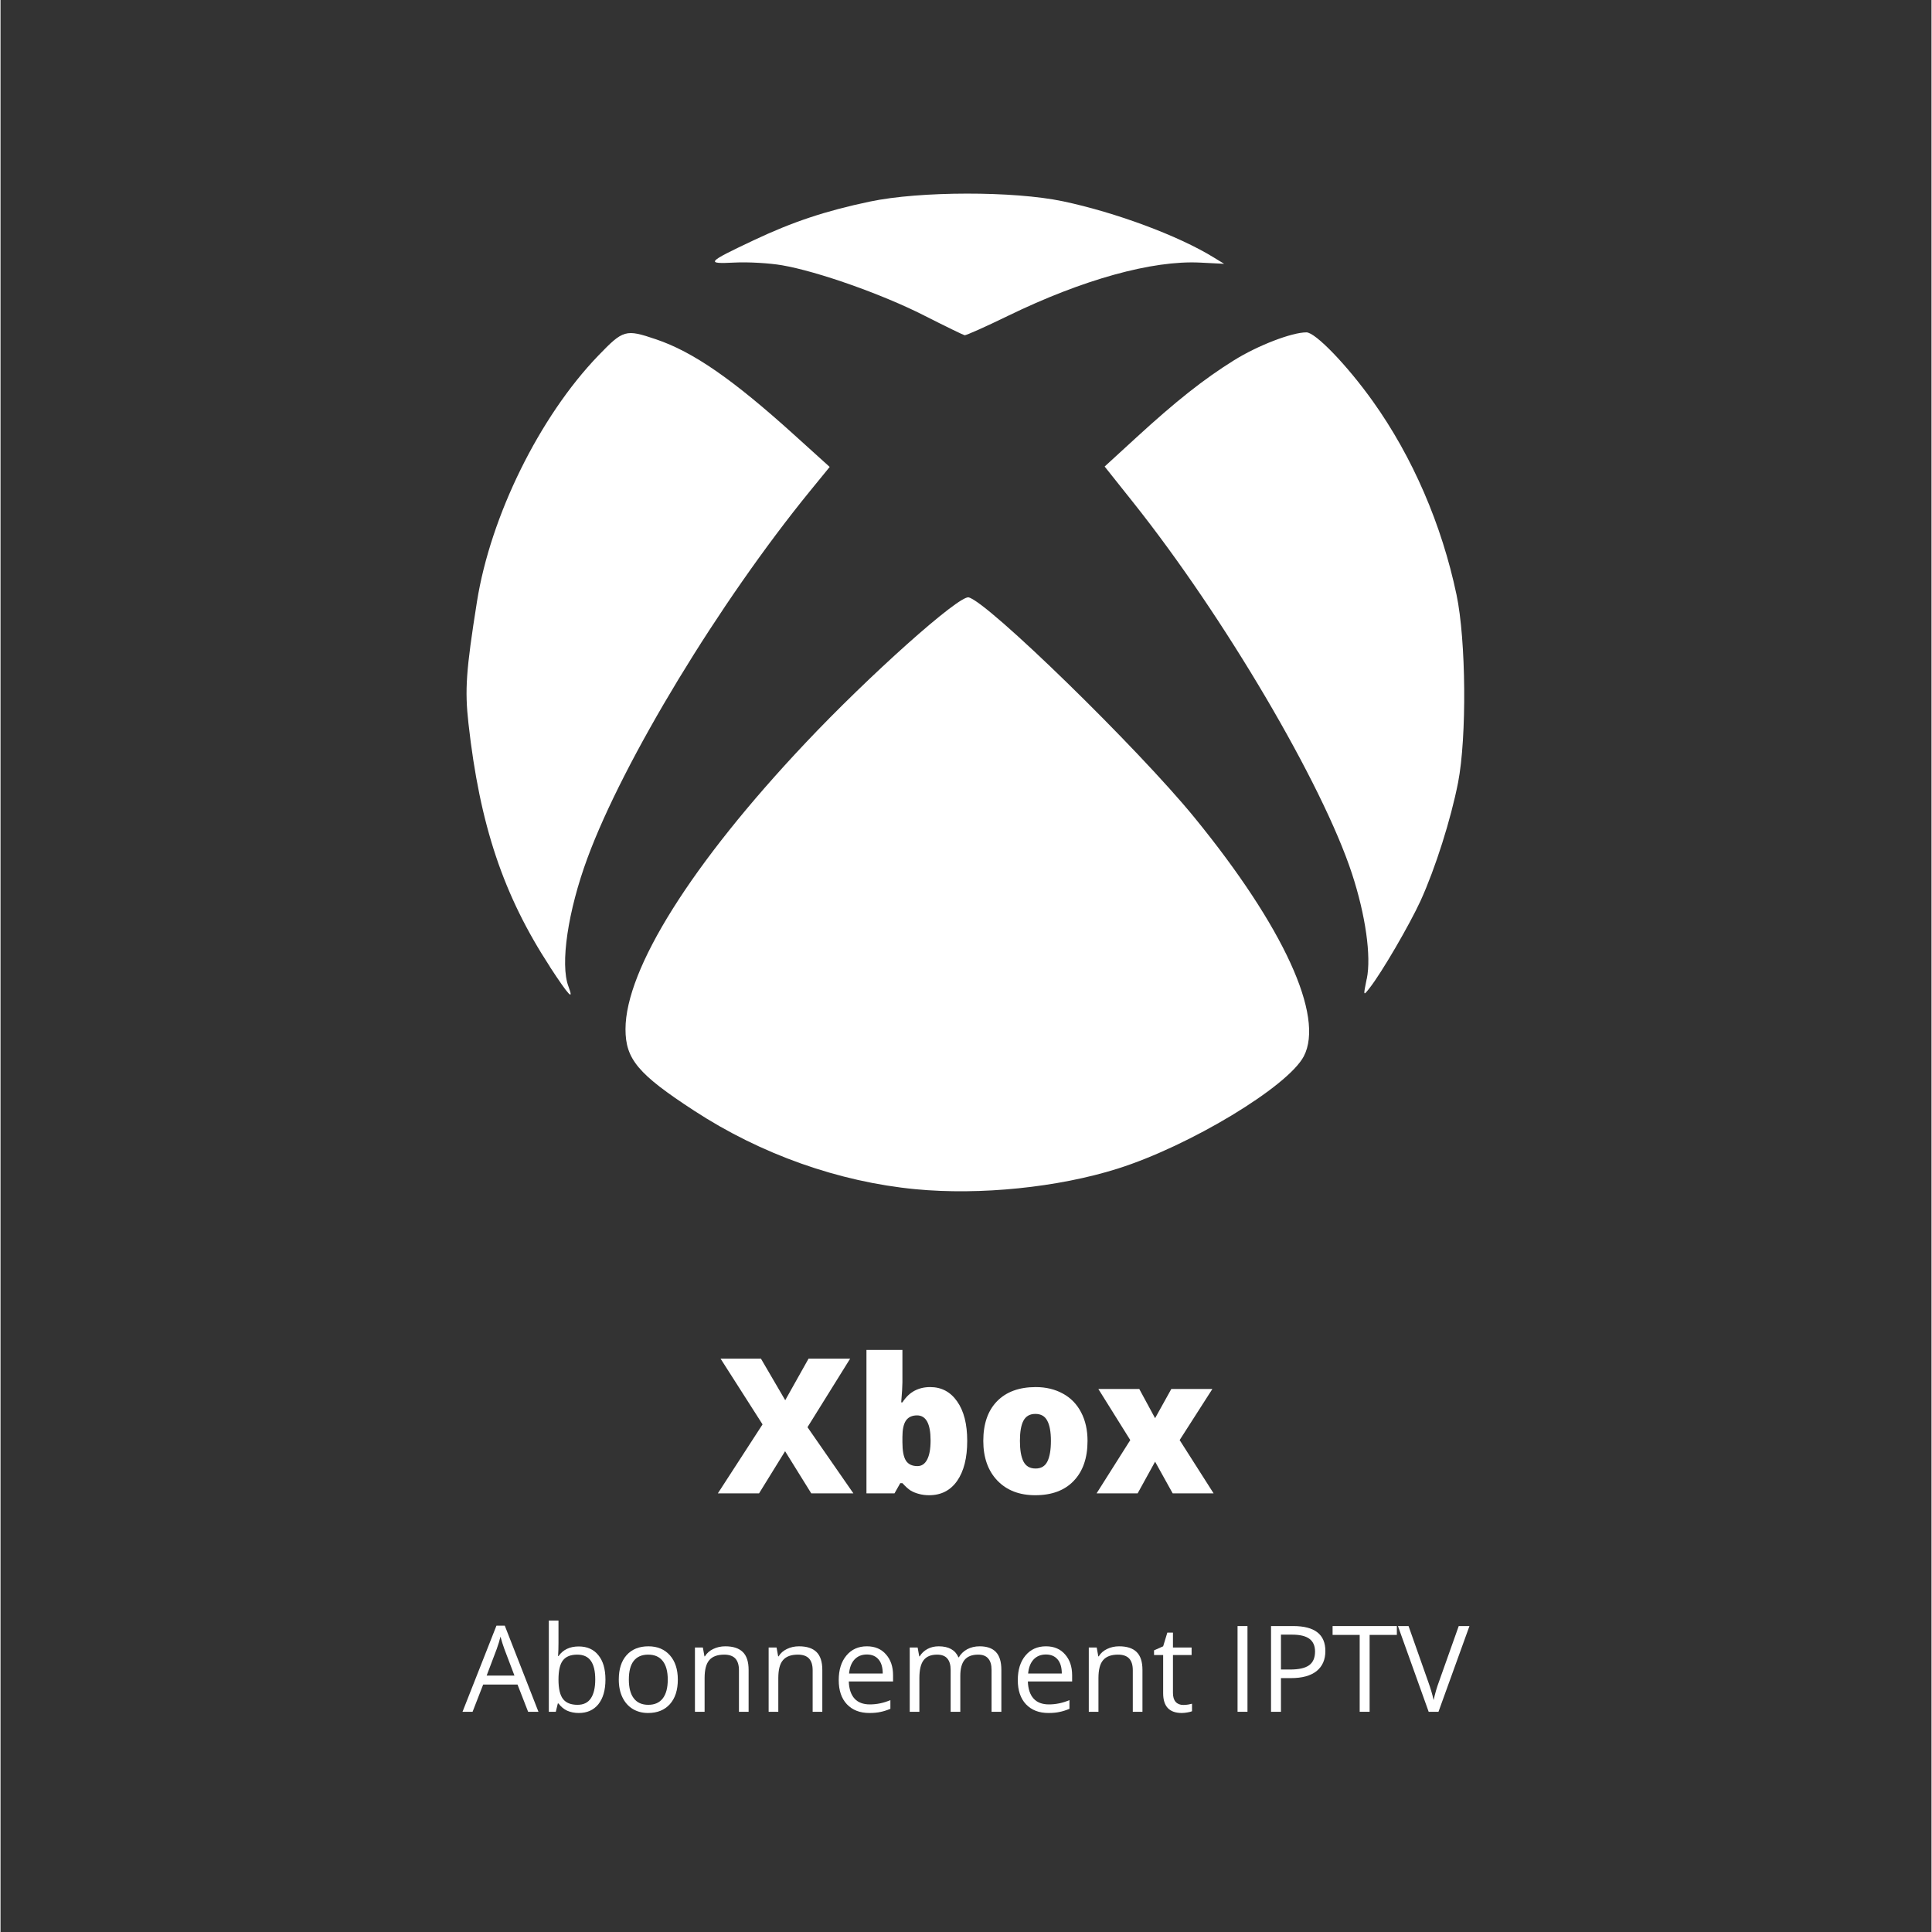 <svg xmlns="http://www.w3.org/2000/svg" xmlns:xlink="http://www.w3.org/1999/xlink" width="300" viewBox="0 0 224.88 225" height="300" preserveAspectRatio="xMidYMid meet"><rect x="0" y="0" width="224.88" height="225" fill="#333333" stroke="none"/><defs><g></g><clipPath id="id1"><path d="M 54.273 22.547 L 170.465 22.547 L 170.465 138.734 L 54.273 138.734 Z M 54.273 22.547 " clip-rule="nonzero"></path></clipPath></defs><g clip-path="url(#id1)"><path fill="#ffffff" d="M 106.574 138.496 C 97.625 137.641 88.562 134.43 80.781 129.352 C 74.258 125.102 72.785 123.352 72.785 119.859 C 72.785 112.852 80.496 100.574 93.691 86.582 C 101.18 78.633 111.617 69.32 112.746 69.57 C 114.941 70.059 132.48 87.16 139.051 95.215 C 149.434 107.941 154.207 118.367 151.781 123.012 C 149.938 126.543 138.5 133.449 130.094 136.102 C 123.168 138.289 114.07 139.215 106.574 138.496 Z M 63.977 112.574 C 58.555 104.262 55.816 96.082 54.496 84.246 C 54.059 80.34 54.211 78.105 55.484 70.086 C 57.07 60.098 62.766 48.531 69.613 41.418 C 72.527 38.395 72.785 38.312 76.34 39.516 C 80.648 40.973 85.25 44.152 92.395 50.609 L 96.566 54.379 L 94.285 57.172 C 83.715 70.145 72.559 88.539 68.359 99.918 C 66.074 106.098 65.156 112.309 66.145 114.891 C 66.805 116.637 66.199 115.988 63.969 112.578 Z M 159.117 113.988 C 159.652 111.375 158.973 106.578 157.387 101.738 C 153.949 91.258 142.461 71.762 131.91 58.508 L 128.586 54.332 L 132.184 51.035 C 136.875 46.73 140.133 44.152 143.648 41.961 C 146.418 40.234 150.383 38.707 152.086 38.707 C 153.137 38.707 156.836 42.551 159.82 46.734 C 164.445 53.215 167.844 61.082 169.566 69.262 C 170.68 74.551 170.773 85.863 169.746 91.141 C 168.895 95.469 167.113 101.082 165.387 104.887 C 164.074 107.738 160.848 113.281 159.43 115.082 C 158.699 116.012 158.699 116.008 159.105 114.008 Z M 107.535 36.727 C 102.664 34.258 95.156 31.605 91.008 30.891 C 89.555 30.641 87.07 30.496 85.496 30.578 C 82.07 30.75 82.223 30.574 87.715 27.98 C 92.281 25.824 96.086 24.559 101.258 23.473 C 107.074 22.25 118.004 22.238 123.727 23.441 C 129.906 24.746 137.184 27.453 141.281 29.977 L 142.504 30.723 L 139.707 30.582 C 134.148 30.301 126.051 32.547 117.352 36.773 C 114.73 38.051 112.449 39.066 112.281 39.043 C 112.117 39.008 109.98 37.969 107.531 36.727 Z M 107.535 36.727 " fill-opacity="1" fill-rule="nonzero"></path></g><g fill="#ffffff" fill-opacity="1"><g transform="translate(83.496, 173.914)"><g><path d="M 15.828 0 L 10.922 0 L 7.875 -4.906 L 4.844 0 L 0.047 0 L 5.25 -8.031 L 0.359 -15.688 L 5.062 -15.688 L 7.891 -10.844 L 10.609 -15.688 L 15.453 -15.688 L 10.484 -7.703 Z M 15.828 0 "></path></g></g></g><g fill="#ffffff" fill-opacity="1"><g transform="translate(99.394, 173.914)"><g><path d="M 8.875 -12.375 C 10.195 -12.375 11.242 -11.816 12.016 -10.703 C 12.797 -9.598 13.188 -8.066 13.188 -6.109 C 13.188 -4.129 12.797 -2.578 12.016 -1.453 C 11.234 -0.336 10.145 0.219 8.75 0.219 C 8.301 0.219 7.898 0.164 7.547 0.062 C 7.191 -0.031 6.875 -0.16 6.594 -0.328 C 6.32 -0.504 6.004 -0.789 5.641 -1.188 L 5.391 -1.188 L 4.719 0 L 1.453 0 L 1.453 -16.703 L 5.641 -16.703 L 5.641 -12.922 C 5.641 -12.473 5.594 -11.695 5.5 -10.594 L 5.641 -10.594 C 6.055 -11.227 6.531 -11.68 7.062 -11.953 C 7.594 -12.234 8.195 -12.375 8.875 -12.375 Z M 7.344 -9.078 C 6.758 -9.078 6.328 -8.875 6.047 -8.469 C 5.773 -8.062 5.641 -7.422 5.641 -6.547 L 5.641 -5.953 C 5.641 -4.961 5.773 -4.25 6.047 -3.812 C 6.328 -3.383 6.773 -3.172 7.391 -3.172 C 7.879 -3.172 8.254 -3.422 8.516 -3.922 C 8.785 -4.43 8.922 -5.176 8.922 -6.156 C 8.922 -8.102 8.395 -9.078 7.344 -9.078 Z M 7.344 -9.078 "></path></g></g></g><g fill="#ffffff" fill-opacity="1"><g transform="translate(113.532, 173.914)"><g><path d="M 13.062 -6.109 C 13.062 -4.117 12.523 -2.566 11.453 -1.453 C 10.391 -0.336 8.895 0.219 6.969 0.219 C 5.125 0.219 3.656 -0.348 2.562 -1.484 C 1.469 -2.629 0.922 -4.172 0.922 -6.109 C 0.922 -8.086 1.453 -9.625 2.516 -10.719 C 3.586 -11.82 5.094 -12.375 7.031 -12.375 C 8.227 -12.375 9.285 -12.117 10.203 -11.609 C 11.117 -11.109 11.82 -10.383 12.312 -9.438 C 12.812 -8.488 13.062 -7.379 13.062 -6.109 Z M 5.188 -6.109 C 5.188 -5.066 5.32 -4.27 5.594 -3.719 C 5.875 -3.164 6.348 -2.891 7.016 -2.891 C 7.66 -2.891 8.117 -3.164 8.391 -3.719 C 8.66 -4.27 8.797 -5.066 8.797 -6.109 C 8.797 -7.148 8.656 -7.93 8.375 -8.453 C 8.102 -8.984 7.641 -9.25 6.984 -9.25 C 6.336 -9.25 5.875 -8.984 5.594 -8.453 C 5.32 -7.93 5.188 -7.148 5.188 -6.109 Z M 5.188 -6.109 "></path></g></g></g><g fill="#ffffff" fill-opacity="1"><g transform="translate(127.54, 173.914)"><g><path d="M 4.031 -6.203 L 0.312 -12.156 L 5.078 -12.156 L 6.922 -8.75 L 8.812 -12.156 L 13.594 -12.156 L 9.781 -6.203 L 13.734 0 L 8.969 0 L 6.922 -3.688 L 4.891 0 L 0.109 0 Z M 4.031 -6.203 "></path></g></g></g><g fill="#ffffff" fill-opacity="1"><g transform="translate(53.804, 199.354)"><g><path d="M 7.641 0 L 6.406 -3.172 L 2.406 -3.172 L 1.172 0 L 0 0 L 3.953 -10.031 L 4.922 -10.031 L 8.844 0 Z M 6.047 -4.219 L 4.875 -7.312 C 4.727 -7.707 4.578 -8.188 4.422 -8.75 C 4.316 -8.312 4.172 -7.832 3.984 -7.312 L 2.812 -4.219 Z M 6.047 -4.219 "></path></g></g></g><g fill="#ffffff" fill-opacity="1"><g transform="translate(62.653, 199.354)"><g><path d="M 4.688 -7.609 C 5.664 -7.609 6.426 -7.27 6.969 -6.594 C 7.52 -5.926 7.797 -4.977 7.797 -3.75 C 7.797 -2.52 7.52 -1.562 6.969 -0.875 C 6.414 -0.195 5.656 0.141 4.688 0.141 C 4.195 0.141 3.75 0.051 3.344 -0.125 C 2.945 -0.312 2.609 -0.594 2.328 -0.969 L 2.25 -0.969 L 2.016 0 L 1.203 0 L 1.203 -10.625 L 2.328 -10.625 L 2.328 -8.047 C 2.328 -7.461 2.312 -6.941 2.281 -6.484 L 2.328 -6.484 C 2.859 -7.234 3.645 -7.609 4.688 -7.609 Z M 4.516 -6.656 C 3.742 -6.656 3.188 -6.43 2.844 -5.984 C 2.5 -5.547 2.328 -4.801 2.328 -3.75 C 2.328 -2.695 2.504 -1.941 2.859 -1.484 C 3.211 -1.035 3.773 -0.812 4.547 -0.812 C 5.242 -0.812 5.758 -1.062 6.094 -1.562 C 6.438 -2.07 6.609 -2.805 6.609 -3.766 C 6.609 -4.734 6.438 -5.457 6.094 -5.938 C 5.758 -6.414 5.234 -6.656 4.516 -6.656 Z M 4.516 -6.656 "></path></g></g></g><g fill="#ffffff" fill-opacity="1"><g transform="translate(71.223, 199.354)"><g><path d="M 7.656 -3.75 C 7.656 -2.531 7.348 -1.578 6.734 -0.891 C 6.117 -0.203 5.27 0.141 4.188 0.141 C 3.52 0.141 2.926 -0.016 2.406 -0.328 C 1.883 -0.648 1.484 -1.102 1.203 -1.688 C 0.922 -2.27 0.781 -2.957 0.781 -3.75 C 0.781 -4.969 1.082 -5.914 1.688 -6.594 C 2.301 -7.281 3.148 -7.625 4.234 -7.625 C 5.285 -7.625 6.117 -7.273 6.734 -6.578 C 7.348 -5.879 7.656 -4.938 7.656 -3.75 Z M 1.953 -3.75 C 1.953 -2.789 2.145 -2.062 2.531 -1.562 C 2.914 -1.062 3.477 -0.812 4.219 -0.812 C 4.957 -0.812 5.52 -1.062 5.906 -1.562 C 6.289 -2.062 6.484 -2.789 6.484 -3.75 C 6.484 -4.695 6.289 -5.414 5.906 -5.906 C 5.52 -6.406 4.953 -6.656 4.203 -6.656 C 3.461 -6.656 2.898 -6.41 2.516 -5.922 C 2.141 -5.441 1.953 -4.719 1.953 -3.75 Z M 1.953 -3.75 "></path></g></g></g><g fill="#ffffff" fill-opacity="1"><g transform="translate(79.67, 199.354)"><g><path d="M 6.328 0 L 6.328 -4.844 C 6.328 -5.445 6.188 -5.898 5.906 -6.203 C 5.625 -6.504 5.191 -6.656 4.609 -6.656 C 3.816 -6.656 3.238 -6.441 2.875 -6.016 C 2.508 -5.598 2.328 -4.898 2.328 -3.922 L 2.328 0 L 1.203 0 L 1.203 -7.484 L 2.125 -7.484 L 2.312 -6.453 L 2.359 -6.453 C 2.586 -6.828 2.91 -7.113 3.328 -7.312 C 3.754 -7.52 4.223 -7.625 4.734 -7.625 C 5.641 -7.625 6.316 -7.406 6.766 -6.969 C 7.223 -6.531 7.453 -5.832 7.453 -4.875 L 7.453 0 Z M 6.328 0 "></path></g></g></g><g fill="#ffffff" fill-opacity="1"><g transform="translate(88.253, 199.354)"><g><path d="M 6.328 0 L 6.328 -4.844 C 6.328 -5.445 6.188 -5.898 5.906 -6.203 C 5.625 -6.504 5.191 -6.656 4.609 -6.656 C 3.816 -6.656 3.238 -6.441 2.875 -6.016 C 2.508 -5.598 2.328 -4.898 2.328 -3.922 L 2.328 0 L 1.203 0 L 1.203 -7.484 L 2.125 -7.484 L 2.312 -6.453 L 2.359 -6.453 C 2.586 -6.828 2.91 -7.113 3.328 -7.312 C 3.754 -7.52 4.223 -7.625 4.734 -7.625 C 5.641 -7.625 6.316 -7.406 6.766 -6.969 C 7.223 -6.531 7.453 -5.832 7.453 -4.875 L 7.453 0 Z M 6.328 0 "></path></g></g></g><g fill="#ffffff" fill-opacity="1"><g transform="translate(96.837, 199.354)"><g><path d="M 4.359 0.141 C 3.254 0.141 2.379 -0.195 1.734 -0.875 C 1.098 -1.551 0.781 -2.488 0.781 -3.688 C 0.781 -4.883 1.078 -5.836 1.672 -6.547 C 2.266 -7.266 3.062 -7.625 4.062 -7.625 C 5 -7.625 5.738 -7.312 6.281 -6.688 C 6.832 -6.07 7.109 -5.258 7.109 -4.25 L 7.109 -3.531 L 1.953 -3.531 C 1.984 -2.656 2.207 -1.988 2.625 -1.531 C 3.039 -1.082 3.633 -0.859 4.406 -0.859 C 5.207 -0.859 6.004 -1.023 6.797 -1.359 L 6.797 -0.344 C 6.391 -0.176 6.008 -0.055 5.656 0.016 C 5.301 0.098 4.867 0.141 4.359 0.141 Z M 4.062 -6.672 C 3.457 -6.672 2.973 -6.473 2.609 -6.078 C 2.254 -5.691 2.047 -5.148 1.984 -4.453 L 5.906 -4.453 C 5.906 -5.172 5.742 -5.719 5.422 -6.094 C 5.098 -6.477 4.645 -6.672 4.062 -6.672 Z M 4.062 -6.672 "></path></g></g></g><g fill="#ffffff" fill-opacity="1"><g transform="translate(104.683, 199.354)"><g><path d="M 10.734 0 L 10.734 -4.875 C 10.734 -5.469 10.602 -5.91 10.344 -6.203 C 10.094 -6.504 9.703 -6.656 9.172 -6.656 C 8.461 -6.656 7.938 -6.453 7.594 -6.047 C 7.258 -5.641 7.094 -5.016 7.094 -4.172 L 7.094 0 L 5.969 0 L 5.969 -4.875 C 5.969 -5.469 5.836 -5.91 5.578 -6.203 C 5.328 -6.504 4.93 -6.656 4.391 -6.656 C 3.68 -6.656 3.16 -6.441 2.828 -6.016 C 2.492 -5.586 2.328 -4.891 2.328 -3.922 L 2.328 0 L 1.203 0 L 1.203 -7.484 L 2.125 -7.484 L 2.312 -6.453 L 2.359 -6.453 C 2.578 -6.816 2.879 -7.102 3.266 -7.312 C 3.648 -7.52 4.086 -7.625 4.578 -7.625 C 5.742 -7.625 6.508 -7.195 6.875 -6.344 L 6.922 -6.344 C 7.148 -6.738 7.473 -7.051 7.891 -7.281 C 8.316 -7.508 8.801 -7.625 9.344 -7.625 C 10.188 -7.625 10.816 -7.406 11.234 -6.969 C 11.66 -6.531 11.875 -5.832 11.875 -4.875 L 11.875 0 Z M 10.734 0 "></path></g></g></g><g fill="#ffffff" fill-opacity="1"><g transform="translate(117.691, 199.354)"><g><path d="M 4.359 0.141 C 3.254 0.141 2.379 -0.195 1.734 -0.875 C 1.098 -1.551 0.781 -2.488 0.781 -3.688 C 0.781 -4.883 1.078 -5.836 1.672 -6.547 C 2.266 -7.266 3.062 -7.625 4.062 -7.625 C 5 -7.625 5.738 -7.312 6.281 -6.688 C 6.832 -6.07 7.109 -5.258 7.109 -4.25 L 7.109 -3.531 L 1.953 -3.531 C 1.984 -2.656 2.207 -1.988 2.625 -1.531 C 3.039 -1.082 3.633 -0.859 4.406 -0.859 C 5.207 -0.859 6.004 -1.023 6.797 -1.359 L 6.797 -0.344 C 6.391 -0.176 6.008 -0.055 5.656 0.016 C 5.301 0.098 4.867 0.141 4.359 0.141 Z M 4.062 -6.672 C 3.457 -6.672 2.973 -6.473 2.609 -6.078 C 2.254 -5.691 2.047 -5.148 1.984 -4.453 L 5.906 -4.453 C 5.906 -5.172 5.742 -5.719 5.422 -6.094 C 5.098 -6.477 4.645 -6.672 4.062 -6.672 Z M 4.062 -6.672 "></path></g></g></g><g fill="#ffffff" fill-opacity="1"><g transform="translate(125.537, 199.354)"><g><path d="M 6.328 0 L 6.328 -4.844 C 6.328 -5.445 6.188 -5.898 5.906 -6.203 C 5.625 -6.504 5.191 -6.656 4.609 -6.656 C 3.816 -6.656 3.238 -6.441 2.875 -6.016 C 2.508 -5.598 2.328 -4.898 2.328 -3.922 L 2.328 0 L 1.203 0 L 1.203 -7.484 L 2.125 -7.484 L 2.312 -6.453 L 2.359 -6.453 C 2.586 -6.828 2.91 -7.113 3.328 -7.312 C 3.754 -7.52 4.223 -7.625 4.734 -7.625 C 5.641 -7.625 6.316 -7.406 6.766 -6.969 C 7.223 -6.531 7.453 -5.832 7.453 -4.875 L 7.453 0 Z M 6.328 0 "></path></g></g></g><g fill="#ffffff" fill-opacity="1"><g transform="translate(134.12, 199.354)"><g><path d="M 3.625 -0.797 C 3.82 -0.797 4.016 -0.812 4.203 -0.844 C 4.391 -0.875 4.535 -0.906 4.641 -0.938 L 4.641 -0.062 C 4.516 -0.008 4.332 0.035 4.094 0.078 C 3.852 0.117 3.641 0.141 3.453 0.141 C 2.004 0.141 1.281 -0.625 1.281 -2.156 L 1.281 -6.609 L 0.219 -6.609 L 0.219 -7.156 L 1.281 -7.625 L 1.766 -9.219 L 2.422 -9.219 L 2.422 -7.484 L 4.594 -7.484 L 4.594 -6.609 L 2.422 -6.609 L 2.422 -2.203 C 2.422 -1.742 2.523 -1.395 2.734 -1.156 C 2.953 -0.914 3.25 -0.797 3.625 -0.797 Z M 3.625 -0.797 "></path></g></g></g><g fill="#ffffff" fill-opacity="1"><g transform="translate(139.057, 199.354)"><g></g></g></g><g fill="#ffffff" fill-opacity="1"><g transform="translate(142.69, 199.354)"><g><path d="M 1.375 0 L 1.375 -9.984 L 2.531 -9.984 L 2.531 0 Z M 1.375 0 "></path></g></g></g><g fill="#ffffff" fill-opacity="1"><g transform="translate(146.589, 199.354)"><g><path d="M 7.703 -7.078 C 7.703 -6.066 7.359 -5.285 6.672 -4.734 C 5.984 -4.191 4.992 -3.922 3.703 -3.922 L 2.531 -3.922 L 2.531 0 L 1.375 0 L 1.375 -9.984 L 3.953 -9.984 C 6.453 -9.984 7.703 -9.016 7.703 -7.078 Z M 2.531 -4.922 L 3.578 -4.922 C 4.609 -4.922 5.352 -5.086 5.812 -5.422 C 6.27 -5.754 6.5 -6.285 6.5 -7.016 C 6.5 -7.68 6.281 -8.176 5.844 -8.5 C 5.414 -8.82 4.742 -8.984 3.828 -8.984 L 2.531 -8.984 Z M 2.531 -4.922 "></path></g></g></g><g fill="#ffffff" fill-opacity="1"><g transform="translate(155.008, 199.354)"><g><path d="M 4.438 0 L 3.281 0 L 3.281 -8.953 L 0.125 -8.953 L 0.125 -9.984 L 7.609 -9.984 L 7.609 -8.953 L 4.438 -8.953 Z M 4.438 0 "></path></g></g></g><g fill="#ffffff" fill-opacity="1"><g transform="translate(162.745, 199.354)"><g><path d="M 7.078 -9.984 L 8.328 -9.984 L 4.719 0 L 3.578 0 L 0 -9.984 L 1.234 -9.984 L 3.516 -3.516 C 3.785 -2.773 4 -2.055 4.156 -1.359 C 4.312 -2.098 4.523 -2.832 4.797 -3.562 Z M 7.078 -9.984 "></path></g></g></g></svg>